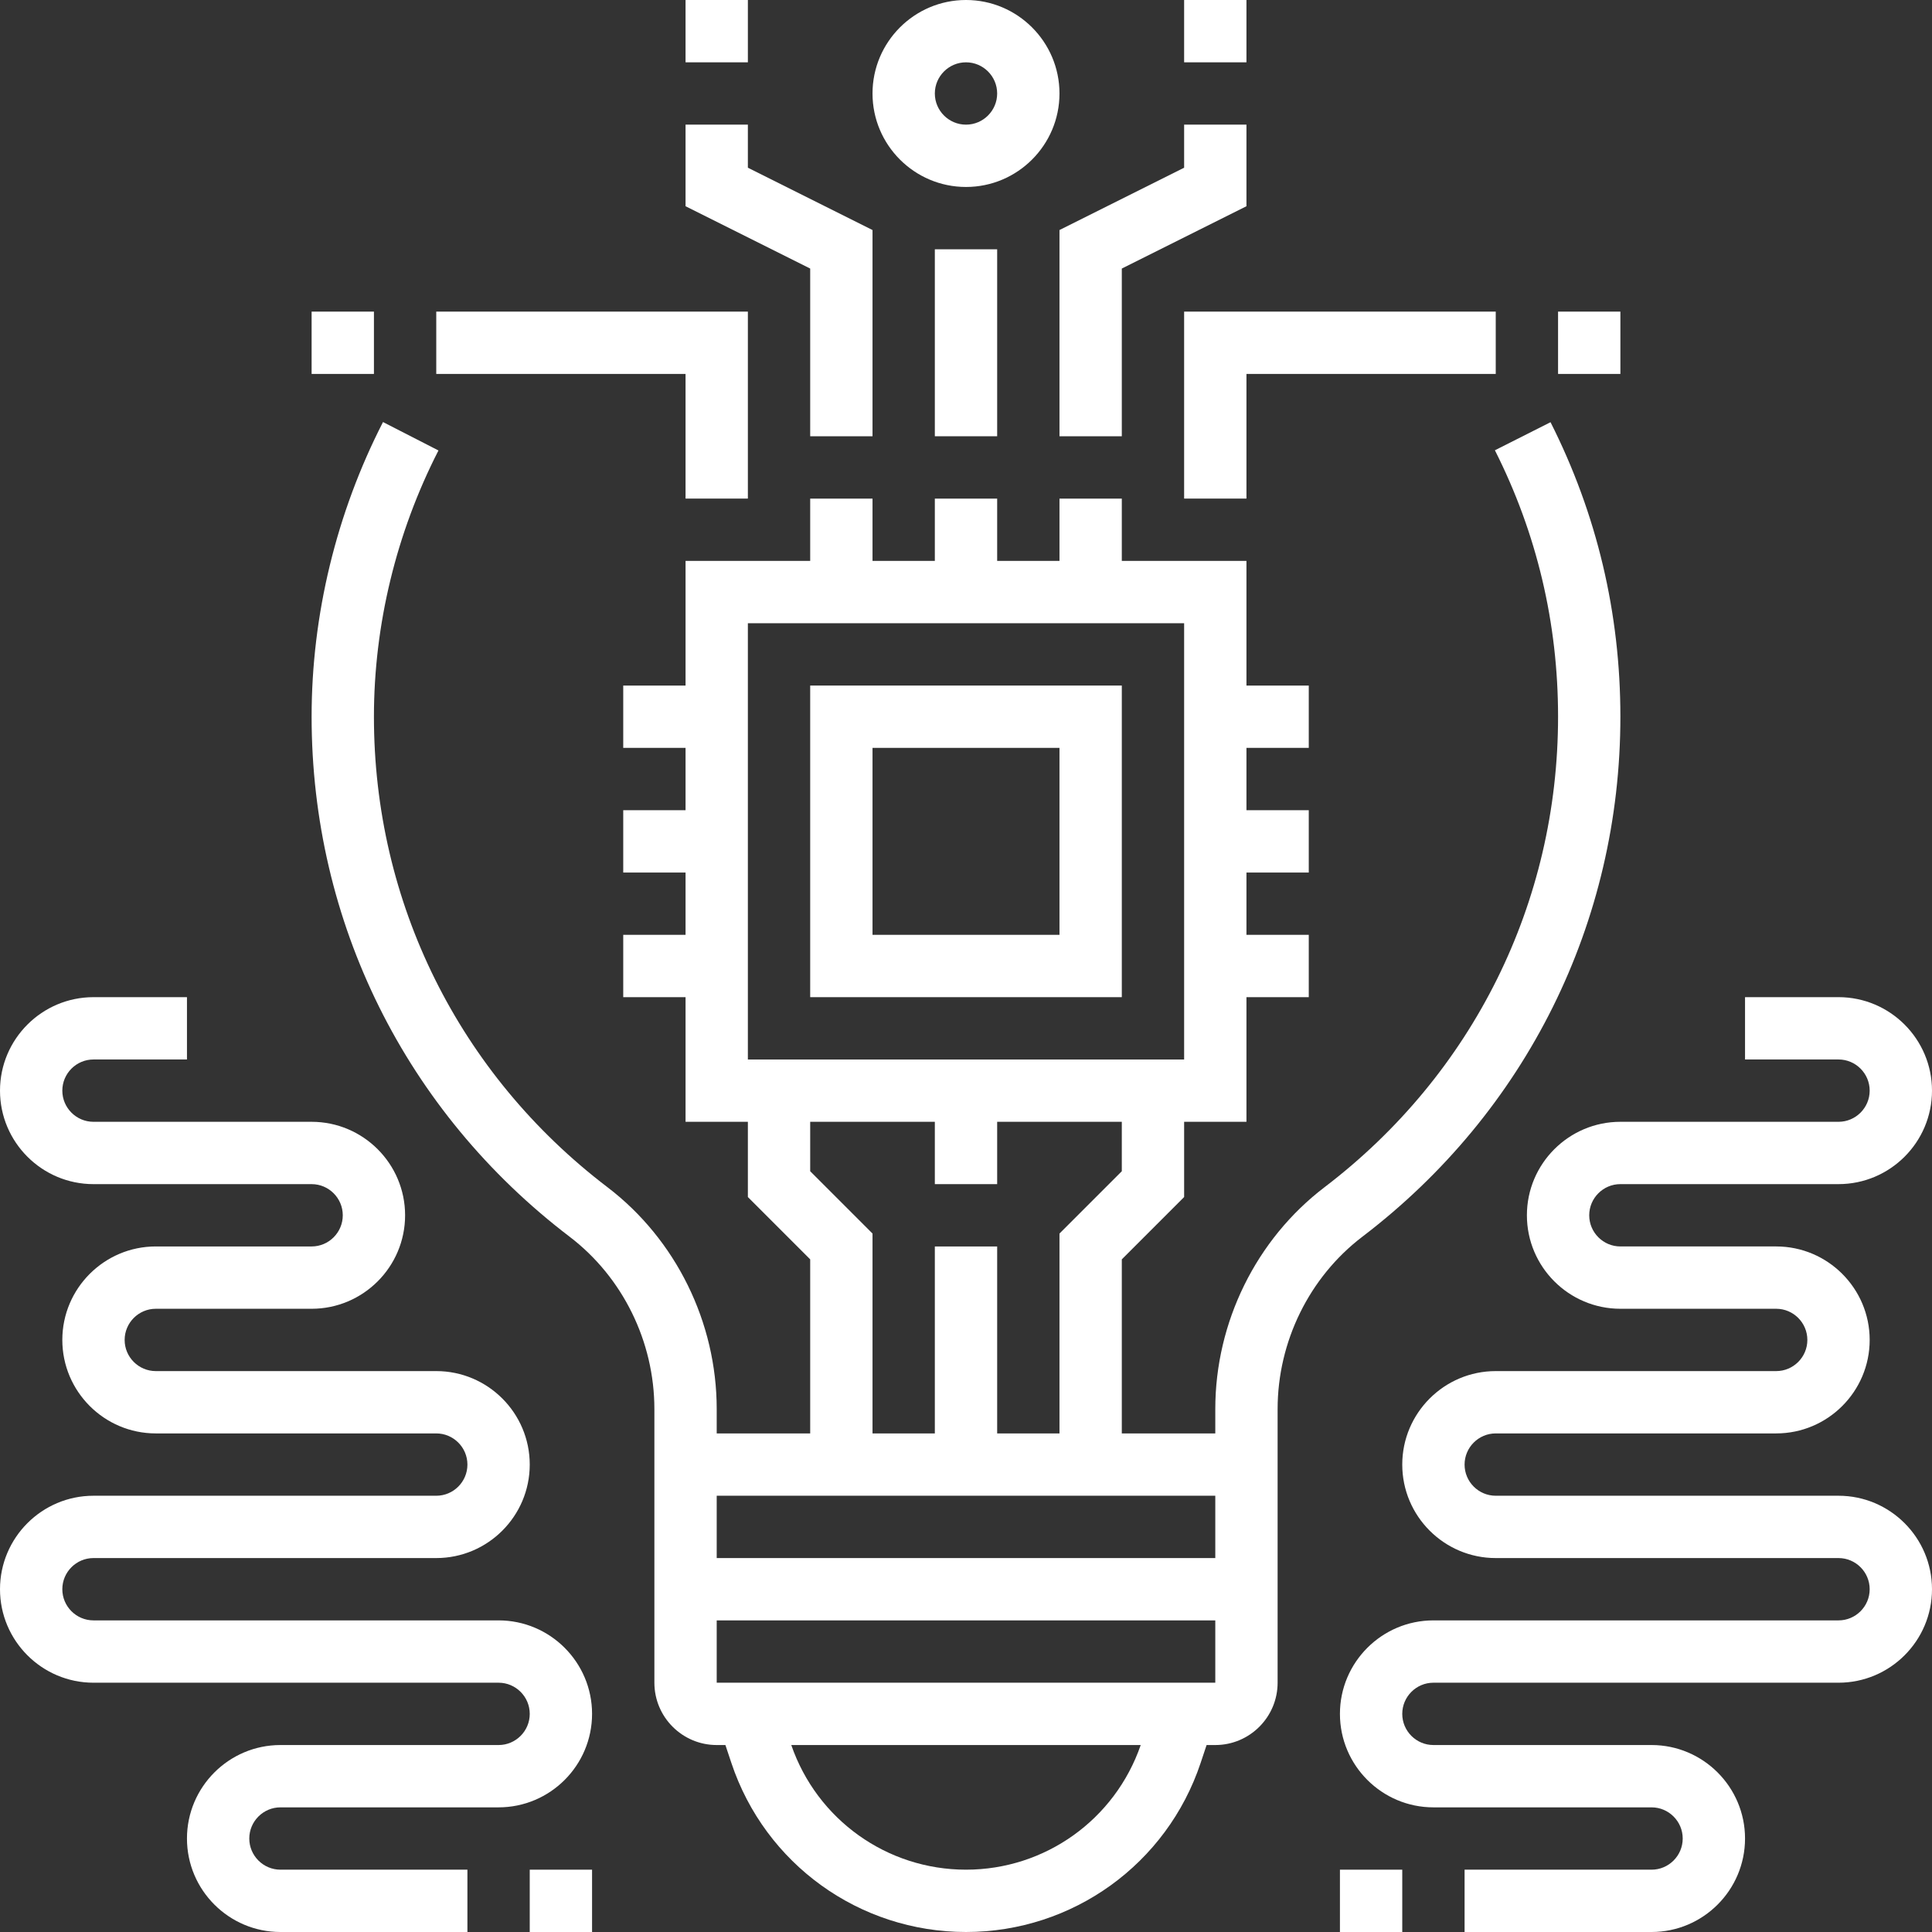<?xml version="1.0" encoding="UTF-8" standalone="no"?><svg xmlns="http://www.w3.org/2000/svg" xmlns:xlink="http://www.w3.org/1999/xlink" fill="#ffffff" height="62" preserveAspectRatio="xMidYMid meet" version="1" viewBox="0.0 0.0 62.0 62.0" width="62" zoomAndPan="magnify"><rect x="0.0" y="0.0" width="62.0" height="62.0" fill="#333333" stroke="none"/><g id="change1_1"><path d="M43.719,39.688C48.981,35.679,52,29.596,52,23c0-3.324-0.754-6.504-2.242-9.451l-1.785,0.901 C49.318,17.115,50,19.992,50,23c0,5.966-2.731,11.469-7.493,15.098C40.311,39.771,39,42.432,39,45.218V46h-3v-5.586l2-2V36h2v-4h2 v-2h-2v-2h2v-2h-2v-2h2v-2h-2v-4h-4v-2h-2v2h-2v-2h-2v2h-2v-2h-2v2h-4v4h-2v2h2v2h-2v2h2v2h-2v2h2v4h2v2.414l2,2V46h-3v-0.782 c0-2.786-1.312-5.448-3.508-7.121c-4.764-3.63-7.495-9.135-7.492-15.103c0.001-2.942,0.717-5.895,2.071-8.538l-1.78-0.912 c-1.498,2.924-2.29,6.192-2.291,9.449c-0.002,6.598,3.016,12.683,8.28,16.695c1.703,1.298,2.72,3.365,2.72,5.53V54 c0,1.103,0.897,2,2,2h0.279l0.191,0.573C24.552,59.819,27.578,62,31,62s6.448-2.181,7.53-5.427L38.721,56H39c1.103,0,2-0.897,2-2 v-8.782C41,43.053,42.017,40.985,43.719,39.688z M24,20h14v14H24V20z M26,37.586V36h4v2h2v-2h4v1.586l-2,2V46h-2v-6h-2v6h-2v-6.414 L26,37.586z M39,48v2H23v-2H39z M31,60c-2.538,0-4.78-1.606-5.607-4h11.214C35.78,58.394,33.538,60,31,60z M23,54v-2h16v2H23z" fill="inherit"/><path d="M26,32h10V22H26V32z M28,24h6v6h-6V24z" fill="inherit"/><path d="M31,6c1.654,0,3-1.346,3-3s-1.346-3-3-3s-3,1.346-3,3S29.346,6,31,6z M31,2c0.551,0,1,0.449,1,1s-0.449,1-1,1s-1-0.449-1-1 S30.449,2,31,2z" fill="inherit"/><path d="M30 8H32V14H30z" fill="inherit"/><path d="M22 0H24V2H22z" fill="inherit"/><path d="M26 14L28 14 28 7.382 24 5.382 24 4 22 4 22 6.618 26 8.618z" fill="inherit"/><path d="M22 16L24 16 24 10 14 10 14 12 22 12z" fill="inherit"/><path d="M10 10H12V12H10z" fill="inherit"/><path d="M17 60H19V62H17z" fill="inherit"/><path d="M16,52H3c-0.551,0-1-0.449-1-1s0.449-1,1-1h11c1.654,0,3-1.346,3-3s-1.346-3-3-3H5c-0.551,0-1-0.449-1-1s0.449-1,1-1h5 c1.654,0,3-1.346,3-3s-1.346-3-3-3H3c-0.551,0-1-0.449-1-1s0.449-1,1-1h3v-2H3c-1.654,0-3,1.346-3,3s1.346,3,3,3h7 c0.551,0,1,0.449,1,1s-0.449,1-1,1H5c-1.654,0-3,1.346-3,3s1.346,3,3,3h9c0.551,0,1,0.449,1,1s-0.449,1-1,1H3c-1.654,0-3,1.346-3,3 s1.346,3,3,3h13c0.551,0,1,0.449,1,1s-0.449,1-1,1H9c-1.654,0-3,1.346-3,3s1.346,3,3,3h6v-2H9c-0.551,0-1-0.449-1-1s0.449-1,1-1h7 c1.654,0,3-1.346,3-3S17.654,52,16,52z" fill="inherit"/><path d="M38 0H40V2H38z" fill="inherit"/><path d="M34 14L36 14 36 8.618 40 6.618 40 4 38 4 38 5.382 34 7.382z" fill="inherit"/><path d="M38 16L40 16 40 12 48 12 48 10 38 10z" fill="inherit"/><path d="M50 10H52V12H50z" fill="inherit"/><path d="M43 60H45V62H43z" fill="inherit"/><path d="M59,48H48c-0.551,0-1-0.449-1-1s0.449-1,1-1h9c1.654,0,3-1.346,3-3s-1.346-3-3-3h-5c-0.551,0-1-0.449-1-1s0.449-1,1-1h7 c1.654,0,3-1.346,3-3s-1.346-3-3-3h-3v2h3c0.551,0,1,0.449,1,1s-0.449,1-1,1h-7c-1.654,0-3,1.346-3,3s1.346,3,3,3h5 c0.551,0,1,0.449,1,1s-0.449,1-1,1h-9c-1.654,0-3,1.346-3,3s1.346,3,3,3h11c0.551,0,1,0.449,1,1s-0.449,1-1,1H46 c-1.654,0-3,1.346-3,3s1.346,3,3,3h7c0.551,0,1,0.449,1,1s-0.449,1-1,1h-6v2h6c1.654,0,3-1.346,3-3s-1.346-3-3-3h-7 c-0.551,0-1-0.449-1-1s0.449-1,1-1h13c1.654,0,3-1.346,3-3S60.654,48,59,48z" fill="inherit"/></g></svg>